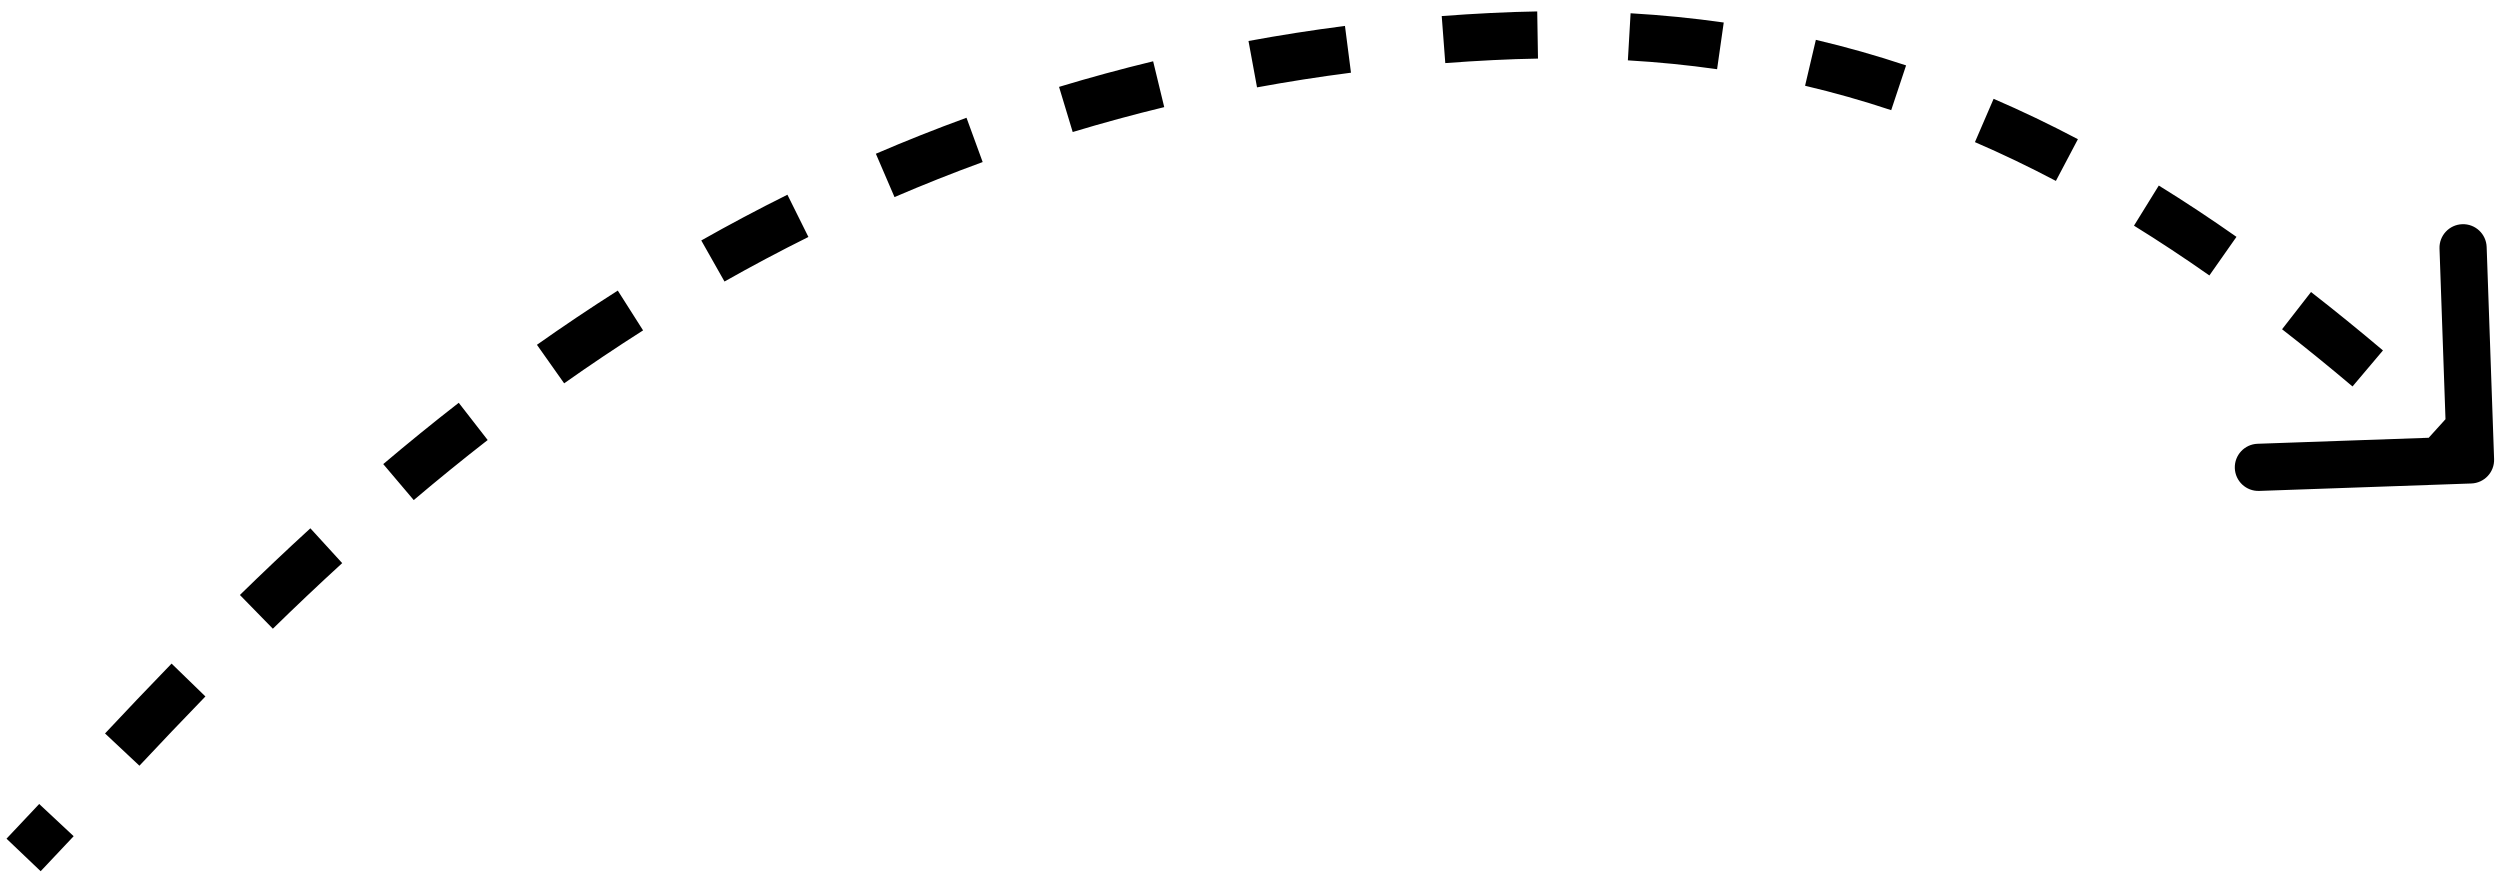 <svg width="212" height="74" viewBox="0 0 212 74" fill="none" xmlns="http://www.w3.org/2000/svg">
<path d="M211.499 38.93C211.538 40.034 210.674 40.96 209.57 40.999L191.581 41.63C190.477 41.669 189.551 40.805 189.512 39.701C189.474 38.597 190.337 37.671 191.441 37.632L207.431 37.071L206.87 21.081C206.831 19.977 207.695 19.051 208.799 19.012C209.903 18.973 210.829 19.837 210.868 20.941L211.499 38.93ZM126.5 3.099L126.4 1.102L126.5 3.099ZM208.136 40.463C207.182 39.574 206.235 38.703 205.294 37.852L207.978 34.886C208.934 35.751 209.896 36.635 210.864 37.537L208.136 40.463ZM199.493 32.771C197.477 31.068 195.487 29.452 193.519 27.921L195.974 24.764C197.988 26.33 200.02 27.98 202.075 29.716L199.493 32.771ZM187.355 23.359C185.205 21.85 183.077 20.444 180.962 19.137L183.066 15.734C185.25 17.084 187.444 18.534 189.653 20.085L187.355 23.359ZM174.34 15.342C172.045 14.132 169.759 13.037 167.475 12.052L169.058 8.379C171.443 9.407 173.822 10.547 176.206 11.804L174.34 15.342ZM160.374 9.342C157.953 8.537 155.522 7.849 153.07 7.272L153.985 3.378C156.554 3.982 159.101 4.703 161.636 5.546L160.374 9.342ZM145.609 5.869C143.122 5.515 140.604 5.266 138.043 5.118L138.274 1.125C140.942 1.279 143.572 1.539 146.173 1.909L145.609 5.869ZM130.422 4.968C129.161 4.989 127.887 5.032 126.6 5.097L126.4 1.102C127.73 1.035 129.048 0.991 130.356 0.969L130.422 4.968ZM126.6 5.097C125.24 5.165 123.894 5.249 122.56 5.35L122.258 1.362C123.626 1.258 125.006 1.171 126.4 1.102L126.6 5.097ZM114.563 6.165C111.852 6.514 109.197 6.93 106.596 7.409L105.872 3.476C108.543 2.984 111.27 2.556 114.053 2.198L114.563 6.165ZM98.727 9.084C96.08 9.725 93.493 10.431 90.965 11.196L89.807 7.367C92.406 6.581 95.065 5.855 97.786 5.197L98.727 9.084ZM83.331 13.742C80.775 14.675 78.283 15.668 75.854 16.713L74.273 13.038C76.77 11.964 79.331 10.944 81.959 9.985L83.331 13.742ZM68.553 20.095C66.114 21.307 63.743 22.569 61.437 23.873L59.468 20.391C61.834 19.053 64.268 17.757 66.773 16.512L68.553 20.095ZM54.533 28.017C52.232 29.48 50.002 30.98 47.84 32.506L45.532 29.239C47.745 27.677 50.029 26.14 52.388 24.641L54.533 28.017ZM41.355 37.315C39.19 38.998 37.101 40.7 35.085 42.407L32.499 39.355C34.556 37.614 36.688 35.876 38.901 34.157L41.355 37.315ZM29.018 47.752C26.976 49.619 25.017 51.479 23.138 53.315L20.343 50.454C22.25 48.591 24.241 46.7 26.319 44.8L29.018 47.752ZM17.419 59.059C15.457 61.08 13.594 63.046 11.823 64.933L8.906 62.197C10.686 60.299 12.566 58.316 14.549 56.273L17.419 59.059ZM6.246 70.91C5.283 71.941 4.35 72.933 3.448 73.879L0.552 71.12C1.442 70.186 2.365 69.204 3.324 68.178L6.246 70.91Z" fill="black"/>
</svg>
